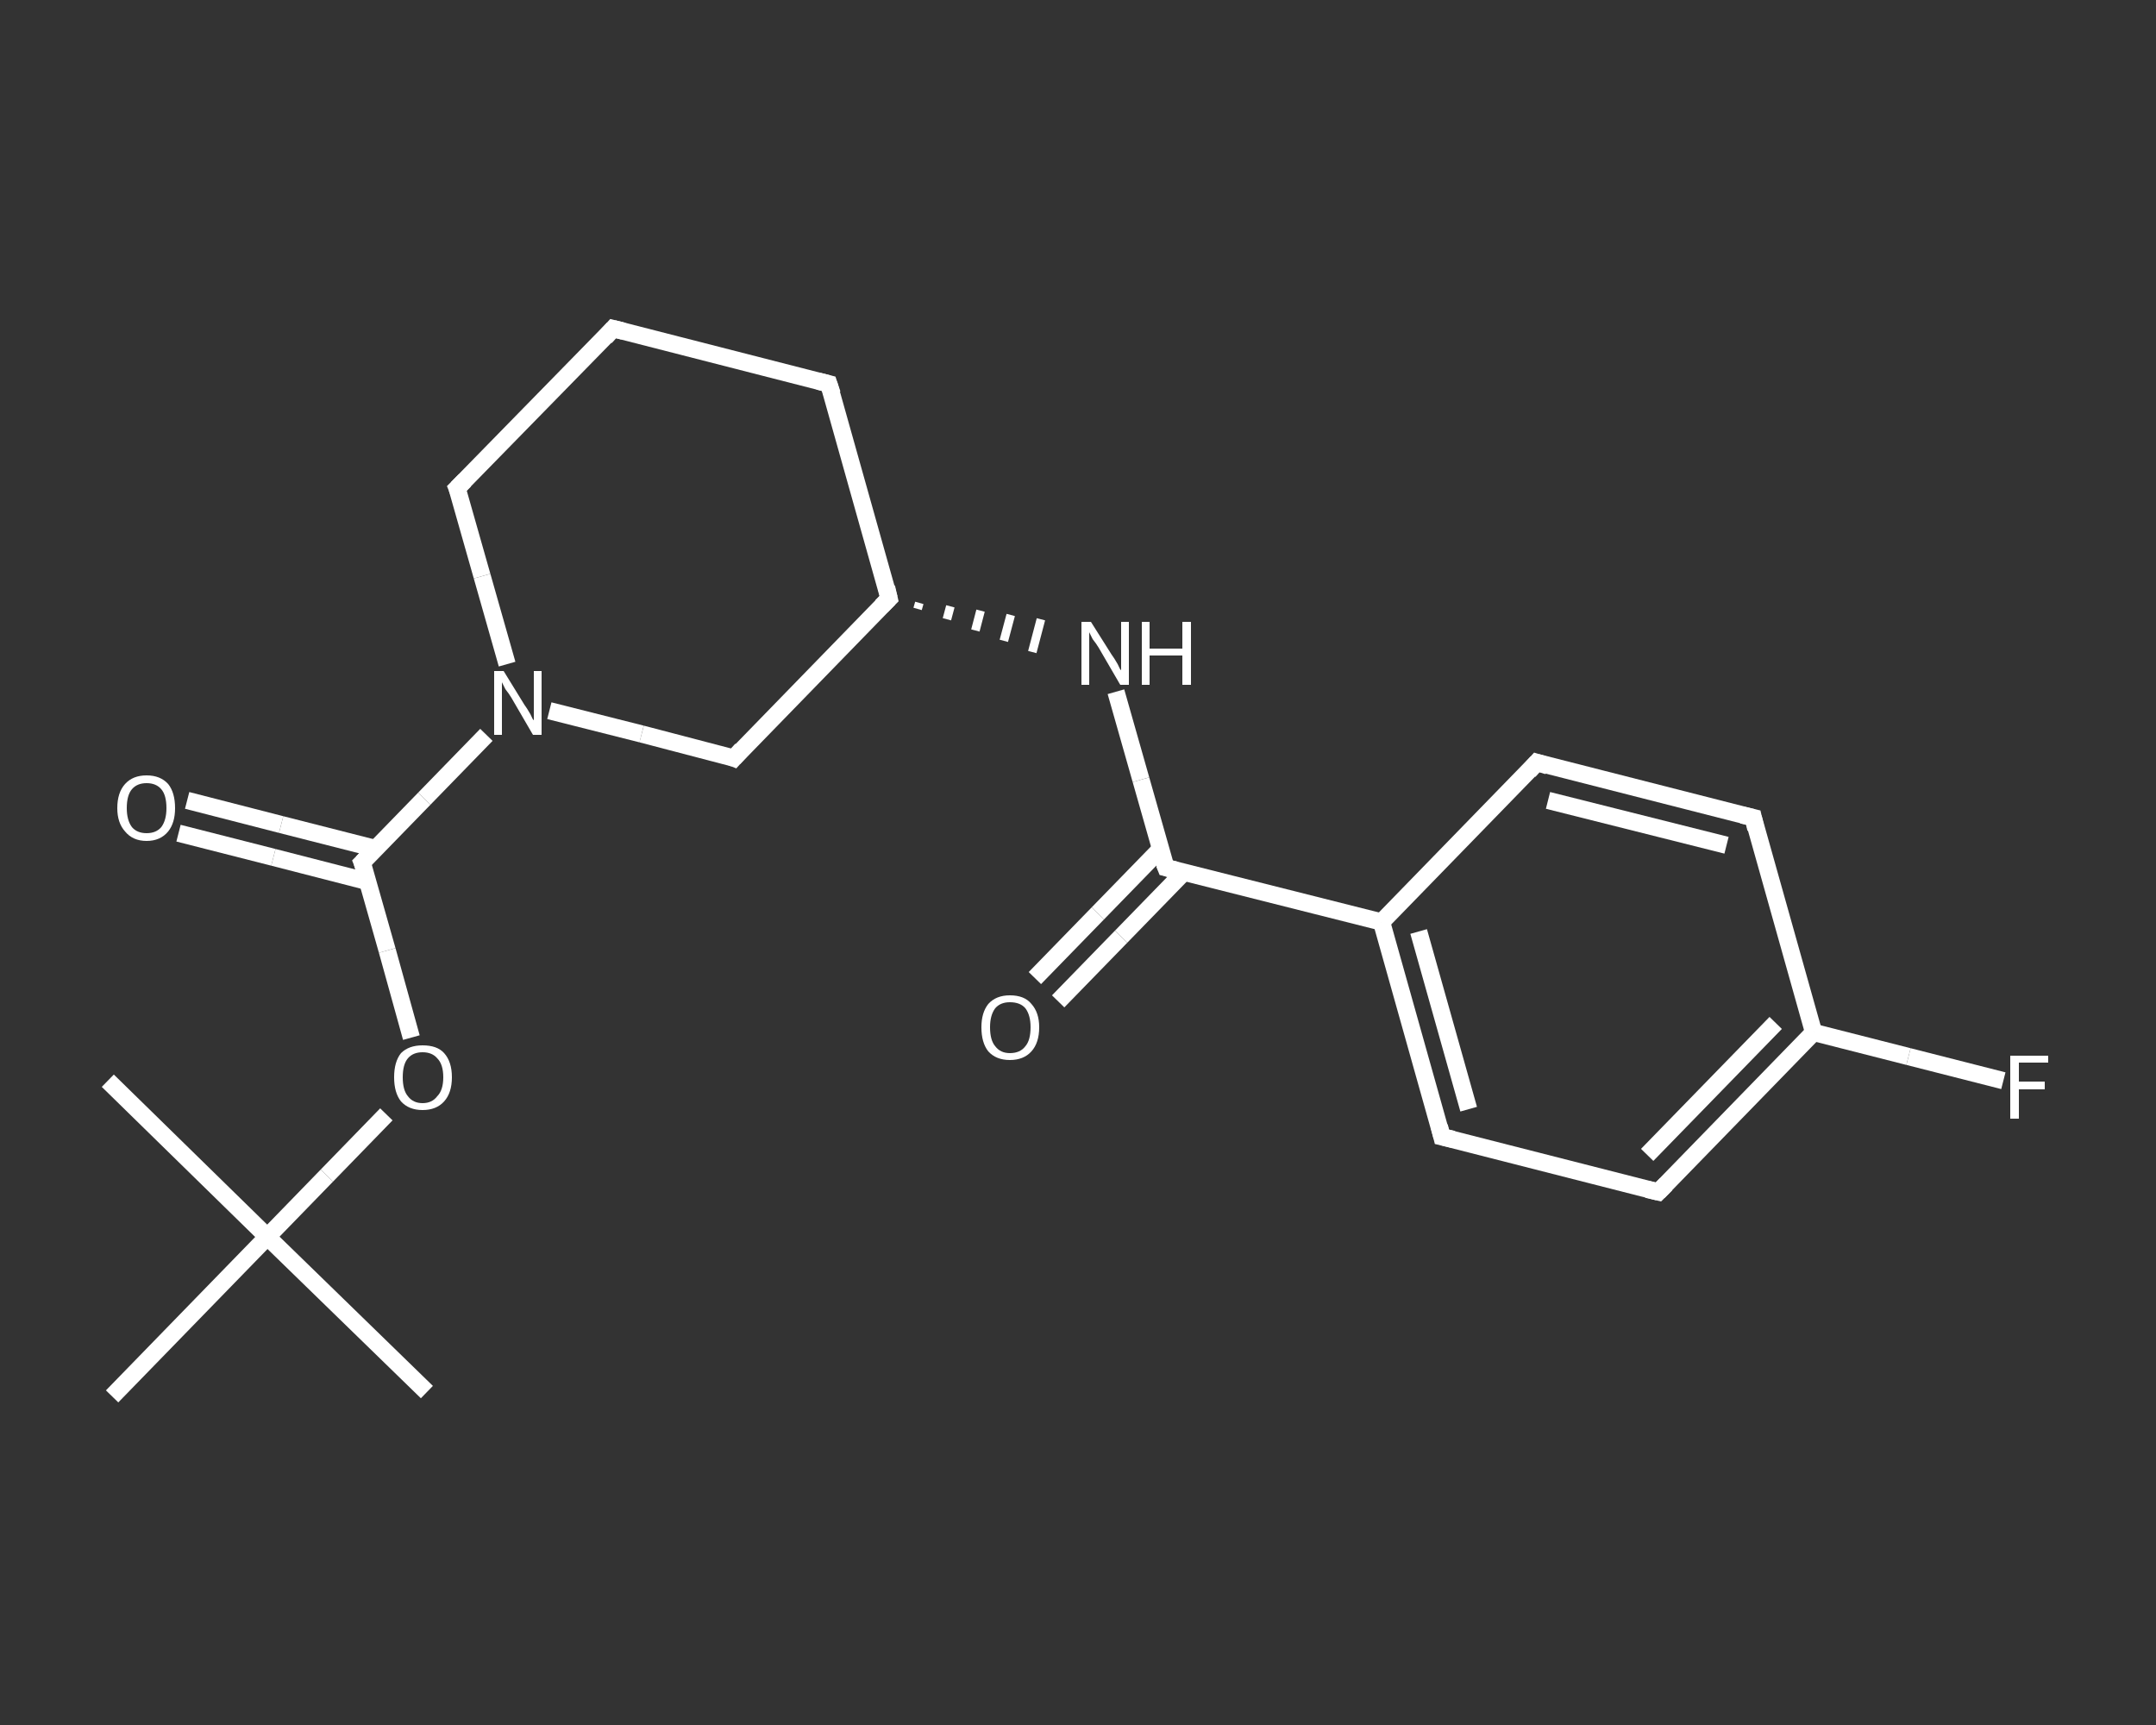 <?xml version='1.0' encoding='iso-8859-1'?>
<svg version='1.1' baseProfile='full'
              xmlns='http://www.w3.org/2000/svg'
                      xmlns:rdkit='http://www.rdkit.org/xml'
                      xmlns:xlink='http://www.w3.org/1999/xlink'
                  xml:space='preserve'
width='250px' height='200px' viewBox='0 0 250 200'>
<rect x="0" y="0" width="250" height="200" fill="#333333" stroke="none"/>
<!-- END OF HEADER -->
<rect style='opacity:1.0;fill:transparent;stroke:none' width='250.0' height='200.0' x='0.0' y='0.0'> </rect>
<path class='bond-0 atom-0 atom-1' d='M 49.5,161.4 L 31.0,143.4' style='fill:none;fill-rule:evenodd;stroke:#FFFFFF;stroke-width:2.0px;stroke-linecap:butt;stroke-linejoin:miter;stroke-opacity:1' />
<path class='bond-1 atom-1 atom-2' d='M 31.0,143.4 L 12.5,125.3' style='fill:none;fill-rule:evenodd;stroke:#FFFFFF;stroke-width:2.0px;stroke-linecap:butt;stroke-linejoin:miter;stroke-opacity:1' />
<path class='bond-2 atom-1 atom-3' d='M 31.0,143.4 L 13.0,161.9' style='fill:none;fill-rule:evenodd;stroke:#FFFFFF;stroke-width:2.0px;stroke-linecap:butt;stroke-linejoin:miter;stroke-opacity:1' />
<path class='bond-3 atom-1 atom-4' d='M 31.0,143.4 L 37.9,136.3' style='fill:none;fill-rule:evenodd;stroke:#FFFFFF;stroke-width:2.0px;stroke-linecap:butt;stroke-linejoin:miter;stroke-opacity:1' />
<path class='bond-3 atom-1 atom-4' d='M 37.9,136.3 L 44.8,129.2' style='fill:none;fill-rule:evenodd;stroke:#FFFFFF;stroke-width:2.0px;stroke-linecap:butt;stroke-linejoin:miter;stroke-opacity:1' />
<path class='bond-4 atom-4 atom-5' d='M 47.7,120.3 L 44.9,110.2' style='fill:none;fill-rule:evenodd;stroke:#FFFFFF;stroke-width:2.0px;stroke-linecap:butt;stroke-linejoin:miter;stroke-opacity:1' />
<path class='bond-4 atom-4 atom-5' d='M 44.9,110.2 L 42.0,100.0' style='fill:none;fill-rule:evenodd;stroke:#FFFFFF;stroke-width:2.0px;stroke-linecap:butt;stroke-linejoin:miter;stroke-opacity:1' />
<path class='bond-5 atom-5 atom-6' d='M 43.6,98.4 L 32.6,95.6' style='fill:none;fill-rule:evenodd;stroke:#FFFFFF;stroke-width:2.0px;stroke-linecap:butt;stroke-linejoin:miter;stroke-opacity:1' />
<path class='bond-5 atom-5 atom-6' d='M 32.6,95.6 L 21.7,92.8' style='fill:none;fill-rule:evenodd;stroke:#FFFFFF;stroke-width:2.0px;stroke-linecap:butt;stroke-linejoin:miter;stroke-opacity:1' />
<path class='bond-5 atom-5 atom-6' d='M 42.6,102.2 L 31.7,99.4' style='fill:none;fill-rule:evenodd;stroke:#FFFFFF;stroke-width:2.0px;stroke-linecap:butt;stroke-linejoin:miter;stroke-opacity:1' />
<path class='bond-5 atom-5 atom-6' d='M 31.7,99.4 L 20.7,96.6' style='fill:none;fill-rule:evenodd;stroke:#FFFFFF;stroke-width:2.0px;stroke-linecap:butt;stroke-linejoin:miter;stroke-opacity:1' />
<path class='bond-6 atom-5 atom-7' d='M 42.0,100.0 L 49.2,92.6' style='fill:none;fill-rule:evenodd;stroke:#FFFFFF;stroke-width:2.0px;stroke-linecap:butt;stroke-linejoin:miter;stroke-opacity:1' />
<path class='bond-6 atom-5 atom-7' d='M 49.2,92.6 L 56.4,85.2' style='fill:none;fill-rule:evenodd;stroke:#FFFFFF;stroke-width:2.0px;stroke-linecap:butt;stroke-linejoin:miter;stroke-opacity:1' />
<path class='bond-7 atom-7 atom-8' d='M 58.8,77.0 L 55.9,66.8' style='fill:none;fill-rule:evenodd;stroke:#FFFFFF;stroke-width:2.0px;stroke-linecap:butt;stroke-linejoin:miter;stroke-opacity:1' />
<path class='bond-7 atom-7 atom-8' d='M 55.9,66.8 L 53.0,56.6' style='fill:none;fill-rule:evenodd;stroke:#FFFFFF;stroke-width:2.0px;stroke-linecap:butt;stroke-linejoin:miter;stroke-opacity:1' />
<path class='bond-8 atom-8 atom-9' d='M 53.0,56.6 L 71.1,38.1' style='fill:none;fill-rule:evenodd;stroke:#FFFFFF;stroke-width:2.0px;stroke-linecap:butt;stroke-linejoin:miter;stroke-opacity:1' />
<path class='bond-9 atom-9 atom-10' d='M 71.1,38.1 L 96.1,44.5' style='fill:none;fill-rule:evenodd;stroke:#FFFFFF;stroke-width:2.0px;stroke-linecap:butt;stroke-linejoin:miter;stroke-opacity:1' />
<path class='bond-10 atom-10 atom-11' d='M 96.1,44.5 L 103.1,69.4' style='fill:none;fill-rule:evenodd;stroke:#FFFFFF;stroke-width:2.0px;stroke-linecap:butt;stroke-linejoin:miter;stroke-opacity:1' />
<path class='bond-11 atom-11 atom-12' d='M 106.4,70.6 L 106.6,69.9' style='fill:none;fill-rule:evenodd;stroke:#FFFFFF;stroke-width:1.0px;stroke-linecap:butt;stroke-linejoin:miter;stroke-opacity:1' />
<path class='bond-11 atom-11 atom-12' d='M 109.8,71.8 L 110.2,70.3' style='fill:none;fill-rule:evenodd;stroke:#FFFFFF;stroke-width:1.0px;stroke-linecap:butt;stroke-linejoin:miter;stroke-opacity:1' />
<path class='bond-11 atom-11 atom-12' d='M 113.1,73.1 L 113.7,70.8' style='fill:none;fill-rule:evenodd;stroke:#FFFFFF;stroke-width:1.0px;stroke-linecap:butt;stroke-linejoin:miter;stroke-opacity:1' />
<path class='bond-11 atom-11 atom-12' d='M 116.4,74.3 L 117.2,71.3' style='fill:none;fill-rule:evenodd;stroke:#FFFFFF;stroke-width:1.0px;stroke-linecap:butt;stroke-linejoin:miter;stroke-opacity:1' />
<path class='bond-11 atom-11 atom-12' d='M 119.7,75.6 L 120.7,71.8' style='fill:none;fill-rule:evenodd;stroke:#FFFFFF;stroke-width:1.0px;stroke-linecap:butt;stroke-linejoin:miter;stroke-opacity:1' />
<path class='bond-12 atom-12 atom-13' d='M 129.4,80.2 L 132.3,90.4' style='fill:none;fill-rule:evenodd;stroke:#FFFFFF;stroke-width:2.0px;stroke-linecap:butt;stroke-linejoin:miter;stroke-opacity:1' />
<path class='bond-12 atom-12 atom-13' d='M 132.3,90.4 L 135.2,100.6' style='fill:none;fill-rule:evenodd;stroke:#FFFFFF;stroke-width:2.0px;stroke-linecap:butt;stroke-linejoin:miter;stroke-opacity:1' />
<path class='bond-13 atom-13 atom-14' d='M 134.6,98.4 L 127.3,105.9' style='fill:none;fill-rule:evenodd;stroke:#FFFFFF;stroke-width:2.0px;stroke-linecap:butt;stroke-linejoin:miter;stroke-opacity:1' />
<path class='bond-13 atom-13 atom-14' d='M 127.3,105.9 L 120.0,113.4' style='fill:none;fill-rule:evenodd;stroke:#FFFFFF;stroke-width:2.0px;stroke-linecap:butt;stroke-linejoin:miter;stroke-opacity:1' />
<path class='bond-13 atom-13 atom-14' d='M 137.3,101.1 L 130.0,108.6' style='fill:none;fill-rule:evenodd;stroke:#FFFFFF;stroke-width:2.0px;stroke-linecap:butt;stroke-linejoin:miter;stroke-opacity:1' />
<path class='bond-13 atom-13 atom-14' d='M 130.0,108.6 L 122.7,116.1' style='fill:none;fill-rule:evenodd;stroke:#FFFFFF;stroke-width:2.0px;stroke-linecap:butt;stroke-linejoin:miter;stroke-opacity:1' />
<path class='bond-14 atom-13 atom-15' d='M 135.2,100.6 L 160.2,106.9' style='fill:none;fill-rule:evenodd;stroke:#FFFFFF;stroke-width:2.0px;stroke-linecap:butt;stroke-linejoin:miter;stroke-opacity:1' />
<path class='bond-15 atom-15 atom-16' d='M 160.2,106.9 L 167.2,131.8' style='fill:none;fill-rule:evenodd;stroke:#FFFFFF;stroke-width:2.0px;stroke-linecap:butt;stroke-linejoin:miter;stroke-opacity:1' />
<path class='bond-15 atom-15 atom-16' d='M 164.5,108.0 L 170.3,128.6' style='fill:none;fill-rule:evenodd;stroke:#FFFFFF;stroke-width:2.0px;stroke-linecap:butt;stroke-linejoin:miter;stroke-opacity:1' />
<path class='bond-16 atom-16 atom-17' d='M 167.2,131.8 L 192.3,138.2' style='fill:none;fill-rule:evenodd;stroke:#FFFFFF;stroke-width:2.0px;stroke-linecap:butt;stroke-linejoin:miter;stroke-opacity:1' />
<path class='bond-17 atom-17 atom-18' d='M 192.3,138.2 L 210.3,119.7' style='fill:none;fill-rule:evenodd;stroke:#FFFFFF;stroke-width:2.0px;stroke-linecap:butt;stroke-linejoin:miter;stroke-opacity:1' />
<path class='bond-17 atom-17 atom-18' d='M 191.0,133.9 L 205.9,118.6' style='fill:none;fill-rule:evenodd;stroke:#FFFFFF;stroke-width:2.0px;stroke-linecap:butt;stroke-linejoin:miter;stroke-opacity:1' />
<path class='bond-18 atom-18 atom-19' d='M 210.3,119.7 L 221.3,122.5' style='fill:none;fill-rule:evenodd;stroke:#FFFFFF;stroke-width:2.0px;stroke-linecap:butt;stroke-linejoin:miter;stroke-opacity:1' />
<path class='bond-18 atom-18 atom-19' d='M 221.3,122.5 L 232.3,125.3' style='fill:none;fill-rule:evenodd;stroke:#FFFFFF;stroke-width:2.0px;stroke-linecap:butt;stroke-linejoin:miter;stroke-opacity:1' />
<path class='bond-19 atom-18 atom-20' d='M 210.3,119.7 L 203.3,94.8' style='fill:none;fill-rule:evenodd;stroke:#FFFFFF;stroke-width:2.0px;stroke-linecap:butt;stroke-linejoin:miter;stroke-opacity:1' />
<path class='bond-20 atom-20 atom-21' d='M 203.3,94.8 L 178.2,88.4' style='fill:none;fill-rule:evenodd;stroke:#FFFFFF;stroke-width:2.0px;stroke-linecap:butt;stroke-linejoin:miter;stroke-opacity:1' />
<path class='bond-20 atom-20 atom-21' d='M 200.2,98.0 L 179.5,92.8' style='fill:none;fill-rule:evenodd;stroke:#FFFFFF;stroke-width:2.0px;stroke-linecap:butt;stroke-linejoin:miter;stroke-opacity:1' />
<path class='bond-21 atom-11 atom-22' d='M 103.1,69.4 L 85.1,87.9' style='fill:none;fill-rule:evenodd;stroke:#FFFFFF;stroke-width:2.0px;stroke-linecap:butt;stroke-linejoin:miter;stroke-opacity:1' />
<path class='bond-22 atom-22 atom-7' d='M 85.1,87.9 L 74.4,85.1' style='fill:none;fill-rule:evenodd;stroke:#FFFFFF;stroke-width:2.0px;stroke-linecap:butt;stroke-linejoin:miter;stroke-opacity:1' />
<path class='bond-22 atom-22 atom-7' d='M 74.4,85.1 L 63.7,82.4' style='fill:none;fill-rule:evenodd;stroke:#FFFFFF;stroke-width:2.0px;stroke-linecap:butt;stroke-linejoin:miter;stroke-opacity:1' />
<path class='bond-23 atom-21 atom-15' d='M 178.2,88.4 L 160.2,106.9' style='fill:none;fill-rule:evenodd;stroke:#FFFFFF;stroke-width:2.0px;stroke-linecap:butt;stroke-linejoin:miter;stroke-opacity:1' />
<path d='M 42.2,100.5 L 42.0,100.0 L 42.4,99.6' style='fill:none;stroke:#FFFFFF;stroke-width:2.0px;stroke-linecap:butt;stroke-linejoin:miter;stroke-opacity:1;' />
<path d='M 53.2,57.1 L 53.0,56.6 L 53.9,55.7' style='fill:none;stroke:#FFFFFF;stroke-width:2.0px;stroke-linecap:butt;stroke-linejoin:miter;stroke-opacity:1;' />
<path d='M 70.2,39.1 L 71.1,38.1 L 72.3,38.4' style='fill:none;stroke:#FFFFFF;stroke-width:2.0px;stroke-linecap:butt;stroke-linejoin:miter;stroke-opacity:1;' />
<path d='M 94.9,44.2 L 96.1,44.5 L 96.5,45.7' style='fill:none;stroke:#FFFFFF;stroke-width:2.0px;stroke-linecap:butt;stroke-linejoin:miter;stroke-opacity:1;' />
<path d='M 102.8,68.1 L 103.1,69.4 L 102.2,70.3' style='fill:none;stroke:#FFFFFF;stroke-width:2.0px;stroke-linecap:butt;stroke-linejoin:miter;stroke-opacity:1;' />
<path d='M 135.0,100.1 L 135.2,100.6 L 136.4,100.9' style='fill:none;stroke:#FFFFFF;stroke-width:2.0px;stroke-linecap:butt;stroke-linejoin:miter;stroke-opacity:1;' />
<path d='M 166.9,130.6 L 167.2,131.8 L 168.5,132.1' style='fill:none;stroke:#FFFFFF;stroke-width:2.0px;stroke-linecap:butt;stroke-linejoin:miter;stroke-opacity:1;' />
<path d='M 191.0,137.9 L 192.3,138.2 L 193.2,137.3' style='fill:none;stroke:#FFFFFF;stroke-width:2.0px;stroke-linecap:butt;stroke-linejoin:miter;stroke-opacity:1;' />
<path d='M 203.6,96.1 L 203.3,94.8 L 202.0,94.5' style='fill:none;stroke:#FFFFFF;stroke-width:2.0px;stroke-linecap:butt;stroke-linejoin:miter;stroke-opacity:1;' />
<path d='M 179.5,88.8 L 178.2,88.4 L 177.3,89.4' style='fill:none;stroke:#FFFFFF;stroke-width:2.0px;stroke-linecap:butt;stroke-linejoin:miter;stroke-opacity:1;' />
<path d='M 86.0,86.9 L 85.1,87.9 L 84.6,87.7' style='fill:none;stroke:#FFFFFF;stroke-width:2.0px;stroke-linecap:butt;stroke-linejoin:miter;stroke-opacity:1;' />
<path class='atom-4' d='M 45.7 124.9
Q 45.7 123.1, 46.5 122.1
Q 47.4 121.2, 49.0 121.2
Q 50.7 121.2, 51.5 122.1
Q 52.4 123.1, 52.4 124.9
Q 52.4 126.7, 51.5 127.7
Q 50.6 128.7, 49.0 128.7
Q 47.4 128.7, 46.5 127.7
Q 45.7 126.7, 45.7 124.9
M 49.0 127.9
Q 50.1 127.9, 50.7 127.1
Q 51.4 126.4, 51.4 124.9
Q 51.4 123.4, 50.7 122.7
Q 50.1 122.0, 49.0 122.0
Q 47.9 122.0, 47.3 122.7
Q 46.7 123.4, 46.7 124.9
Q 46.7 126.4, 47.3 127.1
Q 47.9 127.9, 49.0 127.9
' fill='#FFFFFF'/>
<path class='atom-6' d='M 13.6 93.7
Q 13.6 91.9, 14.5 90.9
Q 15.4 89.9, 17.0 89.9
Q 18.6 89.9, 19.5 90.9
Q 20.3 91.9, 20.3 93.7
Q 20.3 95.4, 19.5 96.4
Q 18.6 97.5, 17.0 97.5
Q 15.4 97.5, 14.5 96.4
Q 13.6 95.4, 13.6 93.7
M 17.0 96.6
Q 18.1 96.6, 18.7 95.9
Q 19.3 95.1, 19.3 93.7
Q 19.3 92.2, 18.7 91.5
Q 18.1 90.8, 17.0 90.8
Q 15.9 90.8, 15.3 91.5
Q 14.7 92.2, 14.7 93.7
Q 14.7 95.1, 15.3 95.9
Q 15.9 96.6, 17.0 96.6
' fill='#FFFFFF'/>
<path class='atom-7' d='M 58.4 77.8
L 60.8 81.7
Q 61.1 82.1, 61.5 82.8
Q 61.8 83.5, 61.9 83.5
L 61.9 77.8
L 62.8 77.8
L 62.8 85.2
L 61.8 85.2
L 59.3 80.9
Q 59.0 80.4, 58.6 79.9
Q 58.3 79.3, 58.2 79.1
L 58.2 85.2
L 57.3 85.2
L 57.3 77.8
L 58.4 77.8
' fill='#FFFFFF'/>
<path class='atom-12' d='M 126.5 72.1
L 128.9 75.9
Q 129.2 76.3, 129.6 77.0
Q 129.9 77.7, 130.0 77.7
L 130.0 72.1
L 130.9 72.1
L 130.9 79.4
L 129.9 79.4
L 127.4 75.1
Q 127.1 74.6, 126.7 74.1
Q 126.4 73.5, 126.3 73.3
L 126.3 79.4
L 125.4 79.4
L 125.4 72.1
L 126.5 72.1
' fill='#FFFFFF'/>
<path class='atom-12' d='M 132.4 72.1
L 133.3 72.1
L 133.3 75.2
L 137.1 75.2
L 137.1 72.1
L 138.1 72.1
L 138.1 79.4
L 137.1 79.4
L 137.1 76.0
L 133.3 76.0
L 133.3 79.4
L 132.4 79.4
L 132.4 72.1
' fill='#FFFFFF'/>
<path class='atom-14' d='M 113.8 119.1
Q 113.8 117.4, 114.6 116.4
Q 115.5 115.4, 117.1 115.4
Q 118.8 115.4, 119.6 116.4
Q 120.5 117.4, 120.5 119.1
Q 120.5 120.9, 119.6 121.9
Q 118.7 122.9, 117.1 122.9
Q 115.5 122.9, 114.6 121.9
Q 113.8 120.9, 113.8 119.1
M 117.1 122.1
Q 118.3 122.1, 118.9 121.3
Q 119.5 120.6, 119.5 119.1
Q 119.5 117.7, 118.9 116.9
Q 118.3 116.2, 117.1 116.2
Q 116.0 116.2, 115.4 116.9
Q 114.8 117.7, 114.8 119.1
Q 114.8 120.6, 115.4 121.3
Q 116.0 122.1, 117.1 122.1
' fill='#FFFFFF'/>
<path class='atom-19' d='M 233.1 122.4
L 237.5 122.4
L 237.5 123.2
L 234.1 123.2
L 234.1 125.4
L 237.1 125.4
L 237.1 126.3
L 234.1 126.3
L 234.1 129.7
L 233.1 129.7
L 233.1 122.4
' fill='#FFFFFF'/>
</svg>
